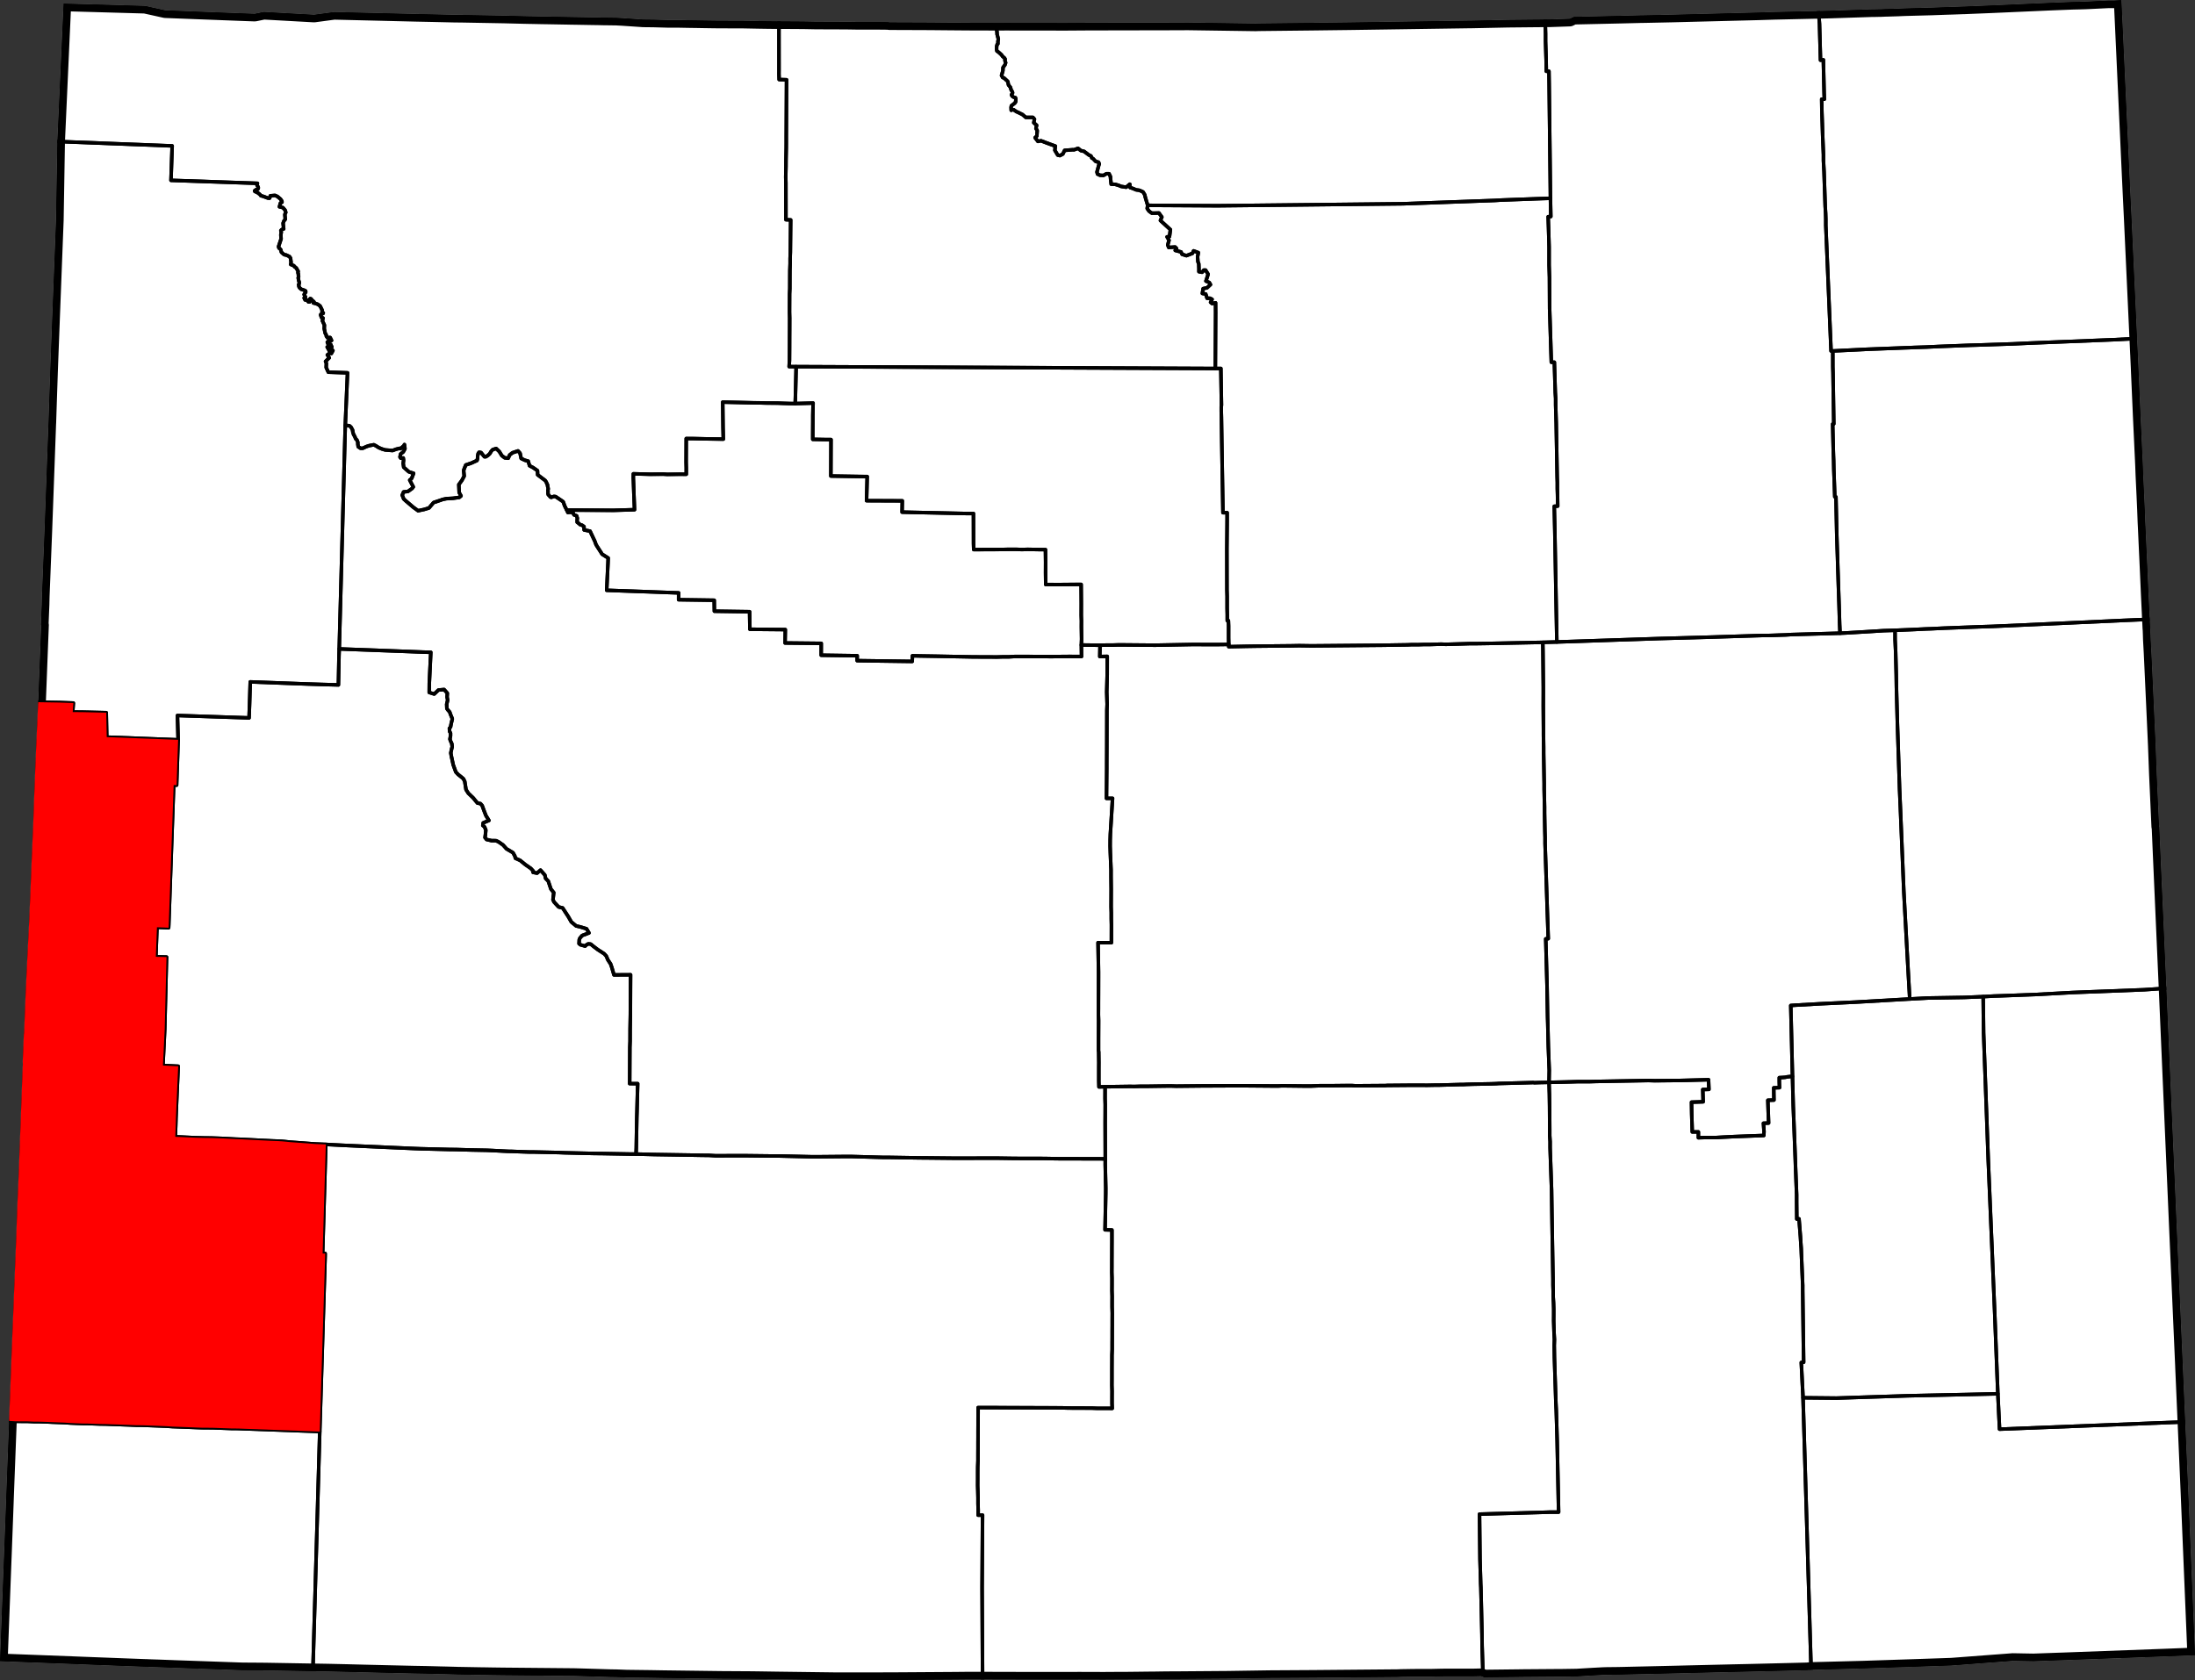 <?xml version="1.0" standalone="yes"?>
<!DOCTYPE svg PUBLIC "-//W3C//DTD SVG 1.1//EN" "http://www.w3.org/Graphics/SVG/1.1/DTD/svg11.dtd">
<svg xmlns="http://www.w3.org/2000/svg" xmlns:xlink="http://www.w3.org/1999/xlink" version="1.1" width="5882.9" height="4504.1" viewBox="-28007,-22659 58829,45041">
<rect x="-28007" y="-22659" width="58829" height="45041" fill="#333333" stroke="none"/>
<clipPath id="state_clip_path">
<g id="state_outline">
<path id="Wyoming" d="M 28852,-22659 l 8,188 209,4554 17,360 35,724 150,3249 15,329 4,86 2,28 2,53 13,284 4,101 3,71 39,886 7,162 2,53 35,747 7,157 15,309 7,162 8,219 1,24 26,551 17,382 4,109 8,215 7,140 6,131 21,466 13,274 36,805 3,74 34,708 11,233 5,61 4,106 5,157 19,348 17,365 47,1021 43,945 7,162 29,769 63,1394 6,0 1,16 32,754 157,3560 252,5827 41,948 2,50 145,3304 1,32 64,1466 82,1892 171,4122 8,243 -732,29 -2797,104 -126,4 -615,22 -62,2 -343,-6 -40,-1 -170,-3 -261,20 -159,12 -149,11 -1080,82 -35,1 -878,30 -33,1 -1416,47 -1392,36 -111,10 -552,14 -1025,25 -368,8 -1266,30 -159,4 -66,2 -1537,35 -164,3 -220,2 -103,3 -281,15 -205,12 -231,14 -40,0 -268,4 -65,1 -159,1 -917,7 -6,1 -56,0 -958,11 -37,-17 -36,-15 -4,-2 -46,1 -169,4 -231,1 -579,0 -67,1 -256,6 -481,1 -241,4 -82,1 -77,4 -2295,20 -1163,7 -200,3 -922,14 -794,6 -641,5 -102,0 -215,2 -200,3 -231,2 -158,2 -369,4 -313,1 -123,1 -36,0 -128,1 -640,-2 -605,1 -907,0 -241,-1 -327,0 -236,-1 -67,-1 -656,0 -292,3 -1516,10 -318,1 -373,2 -969,0 -1614,-21 -523,-8 -164,-2 -795,-5 -164,-2 -1233,-16 -164,-2 -348,-6 -640,-8 -270,-10 -181,-3 -132,-4 -655,-20 -190,-5 -7,0 -131,-1 -1743,-16 -221,-3 -19,0 -288,-5 -31,0 -671,-12 -21,-1 -297,-8 -144,-3 -102,-3 -117,-3 -164,-4 -339,-6 -686,-16 -635,-15 -470,-12 -489,-11 -407,-7 -74,-1 -870,-15 -289,-5 -193,-2 -458,-3 -34,-1 -1787,-63 -32,-1 -9,-1 -123,-4 -318,-12 -8,0 -151,-5 -71,-3 -41,-2 -41,-1 -2,0 -167,-6 -159,-6 -164,-6 -1122,-43 -353,-14 -1920,-73 103,-2718 4,-98 29,-771 6,-156 6,-161 12,-328 6,-171 6,-156 6,-162 12,-312 37,-973 17,-437 64,-1715 32,-812 13,-307 13,-323 32,-822 29,-710 0,-10 4,-97 35,-989 20,-453 14,-334 17,-454 27,-732 7,-182 54,-1473 8,-142 -3,-91 31,-740 5,-2 43,-1090 20,-439 29,-601 17,-328 30,-596 13,-323 11,-258 3,-65 35,-880 43,-1020 1,-19 13,-355 12,-353 25,-637 1,-35 12,-288 12,-309 42,-929 16,-355 80,-2068 -8,-8 3,-63 20,-490 1,-56 4,-157 35,-895 34,-860 63,-1717 42,-1149 2,-33 16,-491 29,-861 10,-276 39,-1020 6,-165 101,-2615 35,-2109 167,-3698 87,3 1904,54 143,4 53,2 536,119 997,39 1185,45 222,8 242,-50 1347,75 536,-72 4,0 1054,25 1154,28 438,9 559,13 250,3 1104,20 513,13 138,3 20,0 337,7 136,2 560,10 91,2 142,2 397,7 199,3 116,3 11,0 163,2 41,0 33,1 88,0 26,2 132,7 521,35 53,4 280,3 361,10 128,1 183,0 158,3 163,3 157,2 163,3 325,5 611,3 158,0 203,4 210,4 259,4 117,1 167,2 209,0 117,1 163,1 158,1 162,3 158,3 26,0 163,1 361,1 162,1 158,1 255,4 524,0 224,2 87,2 4,1 31,4 152,1 804,3 154,1 19,0 315,3 480,4 289,2 427,1 117,1 366,-1 1608,2 600,-4 2152,-4 518,-2 1811,26 82,-3 1461,-16 474,-6 494,-6 3271,-48 23,0 968,-20 796,-8 33,0 159,-2 127,-1 533,-18 81,-40 24,-11 178,-4 1079,-24 494,-12 28,-1 135,-2 703,-15 2367,-60 32,-1 125,-4 163,-5 68,-2 90,-2 1099,-25 361,-9 19,-1 1034,-34 92,-1 92,-2 70,-1 138,-6 25,0 265,-8 56,-2 85,-4 78,-3 259,-7 479,-13 82,-3 311,-11 163,-5 247,-9 51,-1 114,-5 595,-24 817,-36 815,-36 564,-22 180,-4 163,-5 110,-5 513,-25 153,0 z" />
</g>
</clipPath>
<g stroke="black" fill="none" stroke-linejoin="round" stroke-width="94" clip-path="url(#state_clip_path)">
<use xlink:href="#state_outline" fill="white" stroke-width="411" />
<path id="Albany" d="M 20034,6201 l 20,783 15,378 10,268 31,813 5,156 30,772 0,197 5,454 59,-5 38,479 10,162 11,156 5,136 35,853 0,141 25,1918 -63,6 47,946 217,7294 -111,10 -552,14 -1025,25 -368,8 -1266,30 -159,4 -66,2 -1537,35 -164,3 -220,2 -103,3 -281,15 -205,12 -231,14 -40,0 -268,4 -65,1 -159,1 -917,7 -6,1 -56,0 -958,11 -37,-17 -14,-484 -10,-338 -4,-317 -19,-832 -10,-418 -5,-101 -19,-665 -13,-1205 1746,-49 148,-5 226,0 -39,-1915 -19,-646 -5,-166 -10,-207 -34,-1049 -5,-161 -5,-323 5,-161 -10,-177 -5,-161 -5,-162 1,-161 0,-161 -5,-162 -10,-161 0,-157 -5,-161 0,-161 -28,-1726 -10,-666 -34,-974 -5,-151 0,-162 -10,-161 0,-167 -4,-621 -5,-323 -5,-156 -5,-162 419,-9 190,-5 163,-5 322,0 164,-5 276,-5 1130,-20 169,5 481,-5 158,0 803,-21 10,258 -164,5 5,166 5,162 -312,10 5,313 5,162 5,156 5,167 164,0 0,156 163,-5 307,0 174,-10 317,-16 793,-30 5,-106 -15,-222 138,-5 -20,-611 163,-5 -5,-328 154,-5 -5,-152 0,-116 97,-5 61,-5 26,-5 15,-5 87,-10 z" />
<path id="Big_Horn" d="M -7129,-22089 l 209,0 117,1 163,1 158,1 162,3 158,3 26,0 163,1 361,1 162,1 158,1 255,4 524,0 224,2 87,2 4,1 31,4 152,1 804,3 154,1 19,0 315,3 480,4 289,2 427,1 15,17 1,36 78,-11 9,14 39,52 22,-10 61,66 3,5 10,50 5,61 0,26 5,18 29,112 -11,64 0,61 -21,18 0,11 -13,36 -2,89 10,43 45,31 42,38 38,36 23,34 55,49 16,27 -5,38 5,18 14,41 -19,58 -52,71 -3,86 -15,54 -21,72 31,56 38,15 74,67 25,25 18,92 52,65 19,67 34,55 5,26 -31,54 23,37 47,29 36,8 13,36 -5,73 -24,37 -91,70 -8,44 3,78 29,-13 42,0 2,4 66,46 61,25 1,3 99,48 91,78 191,0 41,48 -18,95 76,67 -18,85 34,57 -10,146 -47,46 76,100 82,-18 152,59 232,84 -12,113 77,129 57,13 79,-41 48,-99 215,-17 37,2 107,-40 76,61 87,21 127,96 56,26 25,56 31,15 71,76 76,21 20,45 -15,46 -21,81 -25,91 15,56 66,31 92,5 81,-46 71,1 36,76 5,71 15,132 107,5 86,25 76,31 133,21 97,-81 10,91 66,21 96,40 82,11 71,30 31,16 45,76 15,66 64,216 -13,83 40,61 26,25 61,41 37,-2 1,1 149,-4 79,109 -39,92 268,245 -25,184 -65,10 53,91 -35,126 27,67 171,-12 40,41 -37,50 156,41 28,63 116,37 161,-62 31,-67 128,48 -21,110 9,131 23,60 5,137 -1,72 84,16 47,-58 47,0 69,110 -59,184 90,39 32,56 -93,86 -104,21 -21,130 90,15 37,114 77,-1 57,30 -41,79 42,34 92,-20 2,260 -8,1501 -11235,-50 -188,-1 9,-164 1,-167 1,-162 1,-324 1,-173 1,-308 -4,-163 2,-491 6,-137 1,-349 1,-147 6,-177 0,-137 6,-167 9,-867 -127,-5 0,-163 -1,-821 -4,-162 6,-284 1,-182 6,-315 1,-141 0,-168 3,-649 4,-867 -198,-6 -5,-152 1,-91 -1,-1010 z" />
<path id="Campbell" d="M 20732,-22366 l 26,347 27,974 76,-10 21,893 6,162 -71,0 5,330 11,329 10,320 21,507 0,162 16,299 31,928 11,182 5,157 0,168 141,3368 46,0 1,426 5,162 21,1367 -30,5 16,683 5,162 5,127 5,243 21,582 5,152 31,5 21,971 10,324 11,329 5,172 5,157 6,172 5,162 10,298 11,329 5,162 5,177 5,162 11,238 -1297,36 -158,10 -163,5 -164,6 -158,5 -163,0 -163,5 -322,10 -817,26 -168,5 -1291,36 -2726,91 -54,-2970 -15,-668 92,-5 -5,-308 -5,-162 0,-162 -5,-162 -20,-1134 -5,-299 -5,-162 -5,-167 -5,-157 0,-172 -10,-157 -10,-324 -5,-167 -5,-157 -5,-167 -81,0 -10,-299 -10,-324 -26,-820 -4,-836 -10,-324 0,-487 -5,-182 -5,-157 -5,-168 -5,-147 -5,-157 71,-5 -10,-491 -35,-3078 -5,-325 -71,0 -5,-314 -15,-487 0,-203 -10,-387 127,-1 533,-18 81,-40 24,-11 178,-4 1079,-24 494,-12 28,-1 135,-2 703,-15 2367,-60 32,-1 125,-4 163,-5 68,-2 90,-2 z" />
<path id="Carbon" d="M 13509,6358 l 5,162 5,156 5,323 4,621 0,167 10,161 0,162 5,151 34,974 10,666 28,1726 0,161 5,161 0,157 10,161 5,162 0,161 -1,161 5,162 5,161 10,177 -5,161 5,323 5,161 34,1049 10,207 5,166 19,646 39,1915 -226,0 -148,5 -1746,49 13,1205 19,665 5,101 10,418 19,832 4,317 10,338 14,484 -36,-15 -4,-2 -46,1 -169,4 -231,1 -579,0 -67,1 -256,6 -481,1 -241,4 -82,1 -77,4 -2295,20 -1163,7 -200,3 -922,14 -794,6 -641,5 -102,0 -215,2 -200,3 -231,2 -158,2 -369,4 -313,1 -123,1 -36,0 -128,1 -640,-2 -605,1 -907,0 -241,-1 -327,0 -236,-1 -67,-1 -230,0 -13,-2460 12,-1945 -118,0 1,-142 -5,-166 0,-161 -4,-167 -5,-161 1,-166 0,-172 1,-161 6,-166 0,-162 1,-166 0,-126 1,-166 0,-162 1,-161 0,-166 1,-162 0,-151 159,0 164,1 158,0 164,1 159,1 302,0 158,1 164,0 164,1 164,0 159,1 184,0 159,1 158,5 164,1 154,0 148,1 159,0 158,6 323,0 72,1 -5,-132 0,-161 1,-166 -5,-162 1,-161 0,-303 1,-161 0,-171 6,-162 0,-161 1,-161 0,-167 1,-161 0,-167 1,-156 -5,-166 0,-142 1,-141 -5,-161 1,-167 0,-161 -5,-162 1,-146 0,-171 1,-157 0,-166 1,-162 0,-328 -184,-5 18,-954 1,-161 -14,-636 1,-151 0,-162 -3,-812 1,-162 1,-318 -5,-166 1,-313 644,-9 159,1 158,-5 138,1 343,-5 307,-4 163,5 798,-8 153,0 655,-3 158,0 854,7 107,0 98,-5 56,0 526,6 210,0 107,-4 118,-5 317,0 373,-4 174,0 77,5 174,0 557,-4 82,0 66,-5 72,0 481,-4 429,0 61,1 251,-5 92,0 547,-15 92,0 92,-5 164,-5 480,-9 149,-5 66,-5 762,-20 164,-5 30,5 144,-5 z" />
<path id="Converse" d="M 22783,-5761 l 1,253 15,323 16,617 5,334 27,1001 52,1567 5,162 21,485 93,2259 108,1984 51,899 -1441,83 -966,46 -644,36 -138,10 46,1903 -67,1 -87,10 -15,5 -26,5 -61,5 -97,5 0,116 5,152 -154,5 5,328 -163,5 20,611 -138,5 15,222 -5,106 -793,30 -317,16 -174,10 -307,0 -163,5 0,-156 -164,0 -5,-167 -5,-156 -5,-162 -5,-313 312,-10 -5,-162 -5,-166 164,-5 -10,-258 -803,21 -158,0 -481,5 -169,-5 -1130,20 -276,5 -164,5 -322,0 -163,5 -190,5 -419,9 6,-318 -25,-646 -15,-621 -5,-161 -14,-828 -35,-1273 67,-5 -30,-884 -55,-1667 0,-162 -5,-172 -9,-485 0,-161 -10,-470 0,-162 -14,-809 0,-156 -5,-334 0,-157 -5,-627 1,-323 0,-182 -10,-961 -4,-232 377,-10 2726,-91 1291,-36 168,-5 817,-26 322,-10 163,-5 163,0 158,-5 164,-6 163,-5 158,-10 1297,-36 142,-6 689,-41 332,-21 153,-5 z" />
<path id="Crook" d="M 21112,-22376 l 1034,-34 92,-1 92,-2 70,-1 138,-6 25,0 265,-8 56,-2 85,-4 78,-3 259,-7 479,-13 82,-3 311,-11 163,-5 247,-9 51,-1 114,-5 595,-24 817,-36 815,-36 564,-22 180,-4 163,-5 110,-5 513,-25 153,0 189,-11 8,188 209,4554 17,360 35,724 150,3249 -624,32 -2253,91 -448,21 -999,33 -173,5 -826,32 -337,16 -321,10 -127,6 -153,5 -968,37 -928,46 -46,0 -141,-3368 0,-168 -5,-157 -11,-182 -31,-928 -16,-299 0,-162 -21,-507 -10,-320 -11,-329 -5,-330 71,0 -6,-162 -21,-893 -76,10 -27,-974 -26,-347 361,-9 z" />
<path id="Fremont" d="M -12817,-8985 l 30,66 31,-5 102,1 30,66 71,26 20,65 -5,41 0,66 40,30 41,36 51,15 51,36 4,91 158,31 127,269 35,96 35,56 66,102 61,96 162,102 -5,127 -35,738 960,35 969,35 -1,183 954,14 4,294 944,14 8,470 949,9 -6,359 969,10 -1,318 965,14 -1,132 1475,20 6,-151 214,5 434,7 960,18 173,1 490,2 169,-5 137,1 169,-10 184,0 627,2 169,1 480,-4 178,1 148,0 -4,-308 500,6 -6,303 199,-4 -1,490 -12,465 10,329 -6,162 -1,475 -1,490 -2,450 0,137 -7,808 163,0 -59,960 -5,162 -1,162 5,161 19,475 0,182 4,329 -2,479 5,152 0,162 4,166 -1,480 -358,-1 13,778 0,161 -1,445 -1,242 0,141 -1,162 5,162 -2,494 0,318 5,21 4,292 -1,142 0,353 4,156 164,-4 -1,313 5,166 -1,318 -1,162 3,812 0,162 -159,-1 -818,-2 -164,0 -164,-1 -322,-6 -317,-1 -174,0 -317,-1 -470,-7 -164,0 -798,2 -158,0 -783,-8 -164,-1 -818,-13 -158,0 -860,-24 -158,0 -767,7 -159,-1 -823,-19 -169,0 -787,-9 -149,0 -624,2 -189,-11 -159,-1 -322,-6 -971,-15 -491,-13 6,-161 14,-817 5,-162 19,-747 -215,-1 1,-166 4,-813 6,-157 1,-328 7,-389 3,-732 2,-333 -445,3 -55,-192 -35,-101 -71,-107 -46,-106 -56,-61 -173,-112 -107,-81 -81,-66 -67,-6 -51,30 -31,30 -127,-36 -36,-30 6,-106 20,-46 57,-65 184,-70 -66,-111 -173,-52 -107,-25 -128,-107 -81,-142 -152,-233 -107,-26 -122,-132 -30,-61 21,-192 -76,-96 -71,-212 -71,-72 -20,-91 -117,-132 -92,81 -107,-21 5,-35 -66,-71 -4,-3 -143,-99 -138,-112 -127,-57 -15,-60 -51,-91 -86,-51 -87,-51 -91,-102 -117,-82 -72,-35 -122,-1 -133,-31 -41,-51 11,-81 11,-121 -35,-86 -46,-36 10,-70 154,-65 -81,-132 -45,-116 -56,-152 -45,-51 -82,-16 -112,-137 -132,-127 -61,-96 -34,-218 -35,-71 -46,-40 -97,-77 -61,-66 -70,-192 -50,-233 -15,-86 21,-101 16,-66 -10,-81 -35,-76 -15,-45 16,-91 0,-71 -25,-46 -5,-81 31,-40 21,-111 5,-15 21,-91 -50,-122 -20,-60 -46,-51 -30,-41 -5,-116 26,-111 -15,-81 6,-106 -86,-97 -153,14 -113,106 -133,-41 2,-248 40,-829 -214,-6 -322,-13 -1918,-72 162,-5994 110,10 45,40 41,77 5,45 19,66 36,66 25,61 30,26 25,61 0,50 10,71 61,41 61,0 97,-45 72,-24 127,-25 61,31 71,46 87,36 86,26 199,16 92,-35 97,-24 21,10 92,-80 15,-31 15,112 -46,85 -72,56 -16,81 20,30 67,-5 9,61 -10,86 14,102 137,122 128,41 -52,136 -52,46 96,182 -31,41 -112,80 -118,14 -36,86 40,102 61,56 198,168 127,92 163,-35 128,-39 124,-146 209,-70 21,-10 112,-24 178,-10 169,-24 46,-40 -50,-91 -9,-213 82,-111 62,-116 -15,-152 16,-45 41,-101 148,-50 154,-70 15,-56 1,-60 16,-76 25,-30 51,10 61,76 30,36 36,0 56,-35 52,-50 36,-61 41,-45 92,-30 86,82 65,106 77,61 96,11 37,-86 76,-60 149,-50 55,61 30,142 97,46 92,26 35,122 96,51 117,81 5,112 203,153 30,46 10,30 20,35 0,11 5,35 10,41 5,30 -10,35 5,21 -1,70 10,31 16,10 35,46 26,10 71,-25 46,5 137,92 66,46 40,112 z" />
<path id="Goshen" d="M 30056,3833 l 252,5827 41,948 2,50 145,3304 1,32 64,1466 -4977,196 -46,-948 -82,-2119 -175,-4152 -125,-3407 -11,-970 292,-16 158,-5 976,-37 966,-52 1927,-75 z" />
<path id="Hot_Springs" d="M -12817,-8985 l 1255,7 561,-17 -18,-456 -14,-395 1,-111 449,12 352,-3 107,6 331,-4 179,1 0,-172 -4,-152 3,-633 199,1 316,7 479,7 -8,-324 -8,-668 836,19 148,1 179,5 148,1 163,1 158,6 168,5 143,1 163,-4 316,-9 -7,334 0,167 -2,324 0,147 321,6 168,1 -3,820 -1,157 811,13 163,1 -17,647 958,4 -6,303 311,7 566,12 837,18 199,0 2,805 5,162 780,-3 158,-4 194,0 158,6 159,-5 321,6 153,1 4,334 -1,298 4,304 153,0 184,1 480,-4 132,0 4,501 -1,329 5,151 -1,157 5,329 -6,157 4,308 -148,0 -178,-1 -480,4 -169,-1 -627,-2 -184,0 -169,10 -137,-1 -169,5 -490,-2 -173,-1 -960,-18 -434,-7 -214,-5 -6,151 -1475,-20 1,-132 -965,-14 1,-318 -969,-10 6,-359 -949,-9 -8,-470 -944,-14 -4,-294 -954,-14 1,-183 -969,-35 -960,-35 35,-738 5,-127 -162,-102 -61,-96 -66,-102 -35,-56 -35,-96 -127,-269 -158,-31 -4,-91 -51,-36 -51,-15 -41,-36 -40,-30 0,-66 5,-41 -20,-65 -71,-26 -30,-66 -102,-1 -31,5 z" />
<path id="Johnson" d="M 13547,-17345 l 10,491 -71,5 5,157 5,147 5,168 5,157 5,182 0,487 10,324 4,836 26,820 10,324 10,299 81,0 5,167 5,157 5,167 10,324 10,157 0,172 5,157 5,167 5,162 5,299 20,1134 5,162 0,162 5,162 5,308 -92,5 15,668 54,2970 -377,10 -1460,29 -332,5 -163,0 -158,5 -485,14 -128,-5 -316,10 -159,0 -158,5 -158,-1 -107,5 -337,5 -306,5 -1450,13 -480,4 -331,-5 -220,4 -913,9 -271,4 -485,10 0,-61 -4,-172 0,-324 -5,-141 -30,0 0,-162 -4,-167 0,-324 -5,-167 -2,-1113 6,-632 1,-152 0,-177 -112,0 -32,-1938 -9,-618 -4,-162 0,-116 5,-56 -16,-977 -148,1 8,-1501 -2,-260 -92,20 -42,-34 41,-79 -57,-30 -77,1 -37,-114 -90,-15 21,-130 104,-21 93,-86 -32,-56 -90,-39 59,-184 -69,-110 -47,0 -47,58 -84,-16 1,-72 -5,-137 -23,-60 -9,-131 21,-110 -128,-48 -31,67 -161,62 -116,-37 -28,-63 -156,-41 37,-50 -40,-41 -171,12 -27,-67 35,-126 -53,-91 65,-10 25,-184 -268,-245 39,-92 -79,-109 -149,4 -1,-1 -37,2 -61,-41 -26,-25 -40,-61 13,-83 1866,11 1609,-17 3367,-36 2460,-89 168,-10 1080,-40 162,-5 z" />
<path id="Laramie" d="M 20317,14814 l 891,9 941,-31 963,-31 2426,-53 46,948 4977,-196 82,1892 171,4122 8,243 -732,29 -2797,104 -126,4 -615,22 -62,2 -343,-6 -40,-1 -170,-3 -261,20 -159,12 -149,11 -1080,82 -35,1 -878,30 -33,1 -1416,47 -1392,36 z" />
<path id="Lincoln" d="M -26983,-3834 l 584,10 358,13 -17,242 260,2 638,15 14,655 1913,72 -41,1214 -78,-2 -132,3747 -4,78 -312,-12 -30,792 286,7 -48,1924 -48,984 409,19 -41,923 -19,459 -6,202 -12,308 153,6 379,18 271,7 158,1 169,6 158,6 328,18 174,6 102,6 700,35 164,6 92,5 71,6 154,16 670,50 291,12 -85,2926 68,-1 -1,83 -144,4689 -1877,-68 -158,-6 -159,-6 -164,-1 -164,-6 -158,-6 -159,-6 -164,-2 -158,-1 -164,-6 -144,-6 -153,-6 -159,-6 -169,-6 -158,-11 -164,-7 -159,-6 -322,-12 -164,-1 -159,-7 -169,-6 -153,-6 -179,-6 -159,-6 -159,-2 -163,-6 -164,-6 -133,-1 -164,-6 -164,-7 -159,-11 -163,-6 -164,-6 -143,-7 -190,-6 -159,-1 -163,-7 -159,-1 -164,-1 -102,-6 -77,-5 64,-1715 32,-812 13,-307 13,-323 32,-822 29,-710 0,-10 4,-97 35,-989 20,-453 14,-334 17,-454 27,-732 7,-182 54,-1473 8,-142 -3,-91 31,-740 5,-2 43,-1090 20,-439 29,-601 17,-328 30,-596 13,-323 11,-258 3,-65 35,-880 43,-1020 1,-19 13,-355 12,-353 25,-637 1,-35 12,-288 12,-309 42,-929 z" />
<path id="Natrona" d="M 4925,-5383 l 0,61 485,-10 271,-4 913,-9 220,-4 331,5 480,-4 1450,-13 306,-5 337,-5 107,-5 158,1 158,-5 159,0 316,-10 128,5 485,-14 158,-5 163,0 332,-5 1460,-29 4,232 10,961 0,182 -1,323 5,627 0,157 5,334 0,156 14,809 0,162 10,470 0,161 9,485 5,172 0,162 55,1667 30,884 -67,5 35,1273 14,828 5,161 15,621 25,646 -6,318 -250,5 -144,5 -30,-5 -164,5 -762,20 -66,5 -149,5 -480,9 -164,5 -92,5 -92,0 -547,15 -92,0 -251,5 -61,-1 -429,0 -481,4 -72,0 -66,5 -82,0 -557,4 -174,0 -77,-5 -174,0 -373,4 -317,0 -118,5 -107,4 -210,0 -526,-6 -56,0 -98,5 -107,0 -854,-7 -158,0 -655,3 -153,0 -798,8 -163,-5 -307,4 -343,5 -138,-1 -158,5 -159,-1 -644,9 -164,4 -4,-156 0,-353 1,-142 -4,-292 -5,-21 0,-318 2,-494 -5,-162 1,-162 0,-141 1,-242 1,-445 0,-161 -13,-778 358,1 1,-480 -4,-166 0,-162 -5,-152 2,-479 -4,-329 0,-182 -19,-475 -5,-161 1,-162 5,-162 59,-960 -163,0 7,-808 0,-137 2,-450 1,-490 1,-475 6,-162 -10,-329 12,-465 1,-490 -199,4 6,-303 184,-4 163,0 148,-5 184,1 801,7 970,-18 230,0 148,1 316,0 z" />
<path id="Niobrara" d="M 29610,-6058 l 11,233 5,61 4,106 5,157 19,348 17,365 47,1021 43,945 7,162 29,769 63,1394 6,0 1,16 32,754 157,3560 -592,42 -1927,75 -966,52 -976,37 -158,5 -292,16 -506,21 -976,16 -486,26 -51,-899 -108,-1984 -93,-2259 -21,-485 -5,-162 -52,-1567 -27,-1001 -5,-334 -16,-617 -15,-323 -1,-253 501,-21 326,-16 148,-5 332,-16 985,-37 153,-5 163,-5 1771,-80 1730,-80 490,-21 z" />
<path id="Park" d="M -16402,-22276 l 559,13 250,3 1104,20 513,13 138,3 20,0 337,7 136,2 560,10 91,2 142,2 397,7 199,3 116,3 11,0 163,2 41,0 33,1 88,0 26,2 132,7 521,35 53,4 280,3 361,10 128,1 183,0 158,3 163,3 157,2 163,3 325,5 611,3 158,0 203,4 210,4 259,4 117,1 167,2 -1,309 1,1010 -1,91 5,152 198,6 -4,867 -3,649 0,168 -1,141 -6,315 -1,182 -6,284 4,162 1,821 0,163 127,5 -9,867 -6,167 0,137 -6,177 -1,147 -1,349 -6,137 -2,491 4,163 -1,308 -1,173 -1,324 -1,162 -1,167 -9,164 188,1 -20,828 -5,162 -143,-1 -168,-5 -158,-6 -163,-1 -148,-1 -179,-5 -148,-1 -836,-19 8,668 8,324 -479,-7 -316,-7 -199,-1 -3,633 4,152 0,172 -179,-1 -331,4 -107,-6 -352,3 -449,-12 -1,111 14,395 18,456 -561,17 -1255,-7 -56,-111 -40,-112 -66,-46 -137,-92 -46,-5 -71,25 -26,-10 -35,-46 -16,-10 -10,-31 1,-70 -5,-21 10,-35 -5,-30 -10,-41 -5,-35 0,-11 -20,-35 -10,-30 -30,-46 -203,-153 -5,-112 -117,-81 -96,-51 -35,-122 -92,-26 -97,-46 -30,-142 -55,-61 -149,50 -76,60 -37,86 -96,-11 -77,-61 -65,-106 -86,-82 -92,30 -41,45 -36,61 -52,50 -56,35 -36,0 -30,-36 -61,-76 -51,-10 -25,30 -16,76 -1,60 -15,56 -154,70 -148,50 -41,101 -16,45 15,152 -62,116 -82,111 9,213 50,91 -46,40 -169,24 -178,10 -112,24 -21,10 -209,70 -124,146 -128,39 -163,35 -127,-92 -198,-168 -61,-56 -40,-102 36,-86 118,-14 112,-80 31,-41 -96,-182 52,-46 52,-136 -128,-41 -137,-122 -14,-102 10,-86 -9,-61 -67,5 -20,-30 16,-81 72,-56 46,-85 -15,-112 -15,31 -92,80 -21,-10 -97,24 -92,35 -199,-16 -86,-26 -87,-36 -71,-46 -61,-31 -127,25 -72,24 -97,45 -61,0 -61,-41 -10,-71 0,-50 -25,-61 -30,-26 -25,-61 -36,-66 -19,-66 -5,-45 -41,-77 -45,-40 -110,-10 60,-1408 -515,-18 -57,-126 5,-113 -22,-49 99,-98 -51,-77 67,-49 40,12 43,-80 -26,-16 -64,37 -64,-116 27,-14 4,1 75,33 19,-19 -32,-72 -64,7 -26,-65 27,-27 87,-19 -37,-78 -78,2 -4,-17 -20,-20 -3,-33 -29,-50 -25,-121 4,-96 -53,-113 16,-75 -43,-18 -21,-68 6,-13 59,-23 6,-17 -33,-27 3,-46 -44,-90 -14,-25 -60,-42 -62,-23 -55,-12 14,-32 -31,-29 -23,1 -13,-17 -2,-28 -27,-13 -14,12 7,39 -11,39 -32,-1 -49,-55 -41,2 -25,-52 35,-26 -36,-67 43,-64 -3,-30 -25,-16 -98,-34 -39,-37 -18,-33 -3,-34 -5,-17 12,-16 7,-35 -7,-32 -9,-20 -14,-82 12,-27 -6,-35 -4,-47 -10,-28 8,-34 -25,-42 -23,-43 -32,-28 -18,-9 -19,-30 -53,-19 -31,-15 10,-54 -8,-61 -5,-50 -32,-47 -31,-14 -60,-28 -23,0 -37,-16 -64,-57 -15,-64 -25,-30 -23,-15 -12,-35 2,-16 65,-197 -6,-108 11,-74 -11,-40 23,-28 53,-18 -16,-152 22,-60 37,-46 -12,-128 25,-55 -16,-58 -61,-72 -54,-13 -39,-9 27,-99 41,-23 -2,-29 -38,-56 -82,-69 -64,-29 -126,10 -14,51 -9,14 -45,-4 -115,-43 -72,-21 -21,-29 -53,-43 -57,-30 -29,-11 -6,-19 41,-30 42,-9 15,-30 -2,-26 -34,-60 13,-44 -2317,-80 32,-923 -3078,-119 167,-3698 87,3 1904,54 143,4 53,2 536,119 997,39 1185,45 222,8 242,-50 1347,75 536,-72 4,0 1054,25 1154,28 z" />
<path id="Platte" d="M 25145,4060 l 11,970 125,3407 175,4152 82,2119 -2426,53 -963,31 -941,31 -891,-9 -47,-946 63,-6 -25,-1918 0,-141 -35,-853 -5,-136 -11,-156 -10,-162 -38,-479 -59,5 -5,-454 0,-197 -30,-772 -5,-156 -31,-813 -10,-268 -15,-378 -20,-783 -46,-1903 138,-10 644,-36 966,-46 1441,-83 486,-26 976,-16 z" />
<path id="Sheridan" d="M -1527,-22048 l 117,1 366,-1 1608,2 600,-4 2152,-4 518,-2 1811,26 82,-3 1461,-16 474,-6 494,-6 3271,-48 23,0 968,-20 796,-8 33,0 159,-2 10,387 0,203 15,487 5,314 71,0 5,325 35,3078 -82,5 -162,5 -1080,40 -168,10 -2460,89 -3367,36 -1609,17 -1866,-11 -64,-216 -15,-66 -45,-76 -31,-16 -71,-30 -82,-11 -96,-40 -66,-21 -10,-91 -97,81 -133,-21 -76,-31 -86,-25 -107,-5 -15,-132 -5,-71 -36,-76 -71,-1 -81,46 -92,-5 -66,-31 -15,-56 25,-91 21,-81 15,-46 -20,-45 -76,-21 -71,-76 -31,-15 -25,-56 -56,-26 -127,-96 -87,-21 -76,-61 -107,40 -37,-2 -215,17 -48,99 -79,41 -57,-13 -77,-129 12,-113 -232,-84 -152,-59 -82,18 -76,-100 47,-46 10,-146 -34,-57 18,-85 -76,-67 18,-95 -41,-48 -191,0 -91,-78 -99,-48 -1,-3 -61,-25 -66,-46 -2,-4 -42,0 -29,13 -3,-78 8,-44 91,-70 24,-37 5,-73 -13,-36 -36,-8 -47,-29 -23,-37 31,-54 -5,-26 -34,-55 -19,-67 -52,-65 -18,-92 -25,-25 -74,-67 -38,-15 -31,-56 21,-72 15,-54 3,-86 52,-71 19,-58 -14,-41 -5,-18 5,-38 -16,-27 -55,-49 -23,-34 -38,-36 -42,-38 -45,-31 -10,-43 2,-89 13,-36 0,-11 21,-18 0,-61 11,-64 -29,-112 -5,-18 0,-26 -5,-61 -10,-50 -3,-5 -61,-66 -22,10 -39,-52 -9,-14 -78,11 -1,-36 z" />
<path id="Sublette" d="M -23233,-2825 l -18,-652 1919,64 13,-348 19,-617 1516,56 378,12 469,13 16,-804 6,-161 1918,72 322,13 214,6 -40,829 -2,248 133,41 113,-106 153,-14 86,97 -6,106 15,81 -26,111 5,116 30,41 46,51 20,60 50,122 -21,91 -5,15 -21,111 -31,40 5,81 25,46 0,71 -16,91 15,45 35,76 10,81 -16,66 -21,101 15,86 50,233 70,192 61,66 97,77 46,40 35,71 34,218 61,96 132,127 112,137 82,16 45,51 56,152 45,116 81,132 -154,65 -10,70 46,36 35,86 -11,121 -11,81 41,51 133,31 122,1 72,35 117,82 91,102 87,51 86,51 51,91 15,60 127,57 138,112 143,99 4,3 66,71 -5,35 107,21 92,-81 117,132 20,91 71,72 71,212 76,96 -21,192 30,61 122,132 107,26 152,233 81,142 128,107 107,25 173,52 66,111 -184,70 -57,65 -20,46 -6,106 36,30 127,36 31,-30 51,-30 67,6 81,66 107,81 173,112 56,61 46,106 71,107 35,101 55,192 445,-3 -2,333 -3,732 -7,389 -1,328 -6,157 -4,813 -1,166 215,1 -19,747 -5,162 -14,817 -6,161 -164,0 -782,-14 -159,-1 -813,-19 -148,-6 -645,-14 -163,-1 -149,-5 -194,-7 -123,-5 -87,-1 -102,-5 -332,-17 -148,-6 -415,-8 -404,-12 -153,-1 -803,-20 -158,-6 -798,-35 -1135,-52 -440,-23 -291,-12 -670,-50 -154,-16 -71,-6 -92,-5 -164,-6 -700,-35 -102,-6 -174,-6 -328,-18 -158,-6 -169,-6 -158,-1 -271,-7 -379,-18 -153,-6 12,-308 6,-202 19,-459 41,-923 -409,-19 48,-984 48,-1924 -286,-7 30,-792 312,12 4,-78 132,-3747 78,2 z" />
<path id="Sweetwater" d="M -19275,8022 l 440,23 1135,52 798,35 158,6 803,20 153,1 404,12 415,8 148,6 332,17 102,5 87,1 123,5 194,7 149,5 163,1 645,14 148,6 813,19 159,1 782,14 164,0 491,13 971,15 322,6 159,1 189,11 624,-2 149,0 787,9 169,0 823,19 159,1 767,-7 158,0 860,24 158,0 818,13 164,1 783,8 158,0 798,-2 164,0 470,7 317,1 174,0 317,1 322,6 164,1 164,0 818,2 159,1 -1,151 14,636 -1,161 -18,954 184,5 0,328 -1,162 0,166 -1,157 0,171 -1,146 5,162 0,161 -1,167 5,161 -1,141 0,142 5,166 -1,156 0,167 -1,161 0,167 -1,161 0,161 -6,162 0,171 -1,161 0,303 -1,161 5,162 -1,166 0,161 5,132 -72,-1 -323,0 -158,-6 -159,0 -148,-1 -154,0 -164,-1 -158,-5 -159,-1 -184,0 -159,-1 -164,0 -164,-1 -164,0 -158,-1 -302,0 -159,-1 -164,-1 -158,0 -164,-1 -159,0 0,151 -1,162 0,166 -1,161 0,162 -1,166 0,126 -1,166 0,162 -6,166 -1,161 0,172 -1,166 5,161 4,167 0,161 5,166 -1,142 118,0 -12,1945 13,2460 -426,0 -292,3 -1516,10 -318,1 -373,2 -969,0 -1614,-21 -523,-8 -164,-2 -795,-5 -164,-2 -1233,-16 -164,-2 -348,-6 -640,-8 -270,-10 -181,-3 -132,-4 -655,-20 -190,-5 -7,0 -131,-1 -1743,-16 -221,-3 -19,0 -288,-5 -31,0 -671,-12 -21,-1 -297,-8 -144,-3 -102,-3 -117,-3 -164,-4 -339,-6 -686,-16 -635,-15 -470,-12 -489,-11 -407,-7 184,-6425 144,-4689 1,-83 -68,1 z" />
<path id="Teton" d="M -26506,-16758 l 35,-2109 3078,119 -32,923 2317,80 -13,44 34,60 2,26 -15,30 -42,9 -41,30 6,19 29,11 57,30 53,43 21,29 72,21 115,43 45,4 9,-14 14,-51 126,-10 64,29 82,69 38,56 2,29 -41,23 -27,99 39,9 54,13 61,72 16,58 -25,55 12,128 -37,46 -22,60 16,152 -53,18 -23,28 11,40 -11,74 6,108 -65,197 -2,16 12,35 23,15 25,30 15,64 64,57 37,16 23,0 60,28 31,14 32,47 5,50 8,61 -10,54 31,15 53,19 19,30 18,9 32,28 23,43 25,42 -8,34 10,28 4,47 6,35 -12,27 14,82 9,20 7,32 -7,35 -12,16 5,17 3,34 18,33 39,37 98,34 25,16 3,30 -43,64 36,67 -35,26 25,52 41,-2 49,55 32,1 11,-39 -7,-39 14,-12 27,13 2,28 13,17 23,-1 31,29 -14,32 55,12 62,23 60,42 14,25 44,90 -3,46 33,27 -6,17 -59,23 -6,13 21,68 43,18 -16,75 53,113 -4,96 25,121 29,50 3,33 20,20 4,17 78,-2 37,78 -87,19 -27,27 26,65 64,-7 32,72 -19,19 -75,-33 -4,-1 -27,14 64,116 64,-37 26,16 -43,80 -40,-12 -67,49 51,77 -99,98 22,49 -5,113 57,126 515,18 -60,1408 -162,5994 -6,161 -16,804 -469,-13 -378,-12 -1516,-56 -19,617 -13,348 -1919,-64 18,652 -1913,-72 -14,-655 -638,-15 -260,-2 17,-242 -358,-13 -584,-10 80,-2068 -8,-8 3,-63 20,-490 1,-56 4,-157 35,-895 34,-860 63,-1717 42,-1149 2,-33 16,-491 29,-861 10,-276 39,-1020 6,-165 z" />
<path id="Uinta" d="M -27763,15434 l 77,5 102,6 164,1 159,1 163,7 159,1 190,6 143,7 164,6 163,6 159,11 164,7 164,6 133,1 164,6 163,6 159,2 159,6 179,6 153,6 169,6 159,7 164,1 322,12 159,6 164,7 158,11 169,6 159,6 153,6 144,6 164,6 158,1 164,2 159,6 158,6 164,6 164,1 159,6 158,6 1877,68 -184,6425 -74,-1 -870,-15 -289,-5 -193,-2 -458,-3 -34,-1 -1787,-63 -32,-1 -9,-1 -123,-4 -318,-12 -8,0 -151,-5 -71,-3 -41,-2 -41,-1 -2,0 -167,-6 -159,-6 -164,-6 -1122,-43 -353,-14 -1920,-73 103,-2718 4,-98 29,-771 6,-156 6,-161 12,-328 6,-171 6,-156 6,-162 12,-312 37,-973 z" />
<path id="Washakie" d="M -6669,-12830 l 11235,50 148,-1 16,977 -5,56 0,116 4,162 9,618 32,1938 112,0 0,177 -1,152 -6,632 2,1113 5,167 0,324 4,167 0,162 30,0 5,141 0,324 4,172 -306,4 -316,0 -148,-1 -230,0 -970,18 -801,-7 -184,-1 -148,5 -163,0 -184,4 -500,-6 6,-157 -5,-329 1,-157 -5,-151 1,-329 -4,-501 -132,0 -480,4 -184,-1 -153,0 -4,-304 1,-298 -4,-334 -153,-1 -321,-6 -159,5 -158,-6 -194,0 -158,4 -780,3 -5,-162 -2,-805 -199,0 -837,-18 -566,-12 -311,-7 6,-303 -958,-4 17,-647 -163,-1 -811,-13 1,-157 3,-820 -168,-1 -321,-6 0,-147 2,-324 0,-167 7,-334 -316,9 -163,4 5,-162 z" />
<path id="Weston" d="M 29271,-13584 l 15,329 4,86 2,28 2,53 13,284 4,101 3,71 39,886 7,162 2,53 35,747 7,157 15,309 7,162 8,219 1,24 26,551 17,382 4,109 8,215 7,140 6,131 21,466 13,274 36,805 3,74 34,708 -228,11 -490,21 -1730,80 -1771,80 -163,5 -153,5 -985,37 -332,16 -148,5 -326,16 -501,21 -158,5 -153,5 -332,21 -689,41 -142,6 -11,-238 -5,-162 -5,-177 -5,-162 -11,-329 -10,-298 -5,-162 -6,-172 -5,-157 -5,-172 -11,-329 -10,-324 -21,-971 -31,-5 -5,-152 -21,-582 -5,-243 -5,-127 -5,-162 -16,-683 30,-5 -21,-1367 -5,-162 -1,-426 928,-46 968,-37 153,-5 127,-6 321,-10 337,-16 826,-32 173,-5 999,-33 448,-21 2253,-91 z" />
</g>
<use xlink:href="#Lincoln" stroke="none" fill="red" />
</svg>
